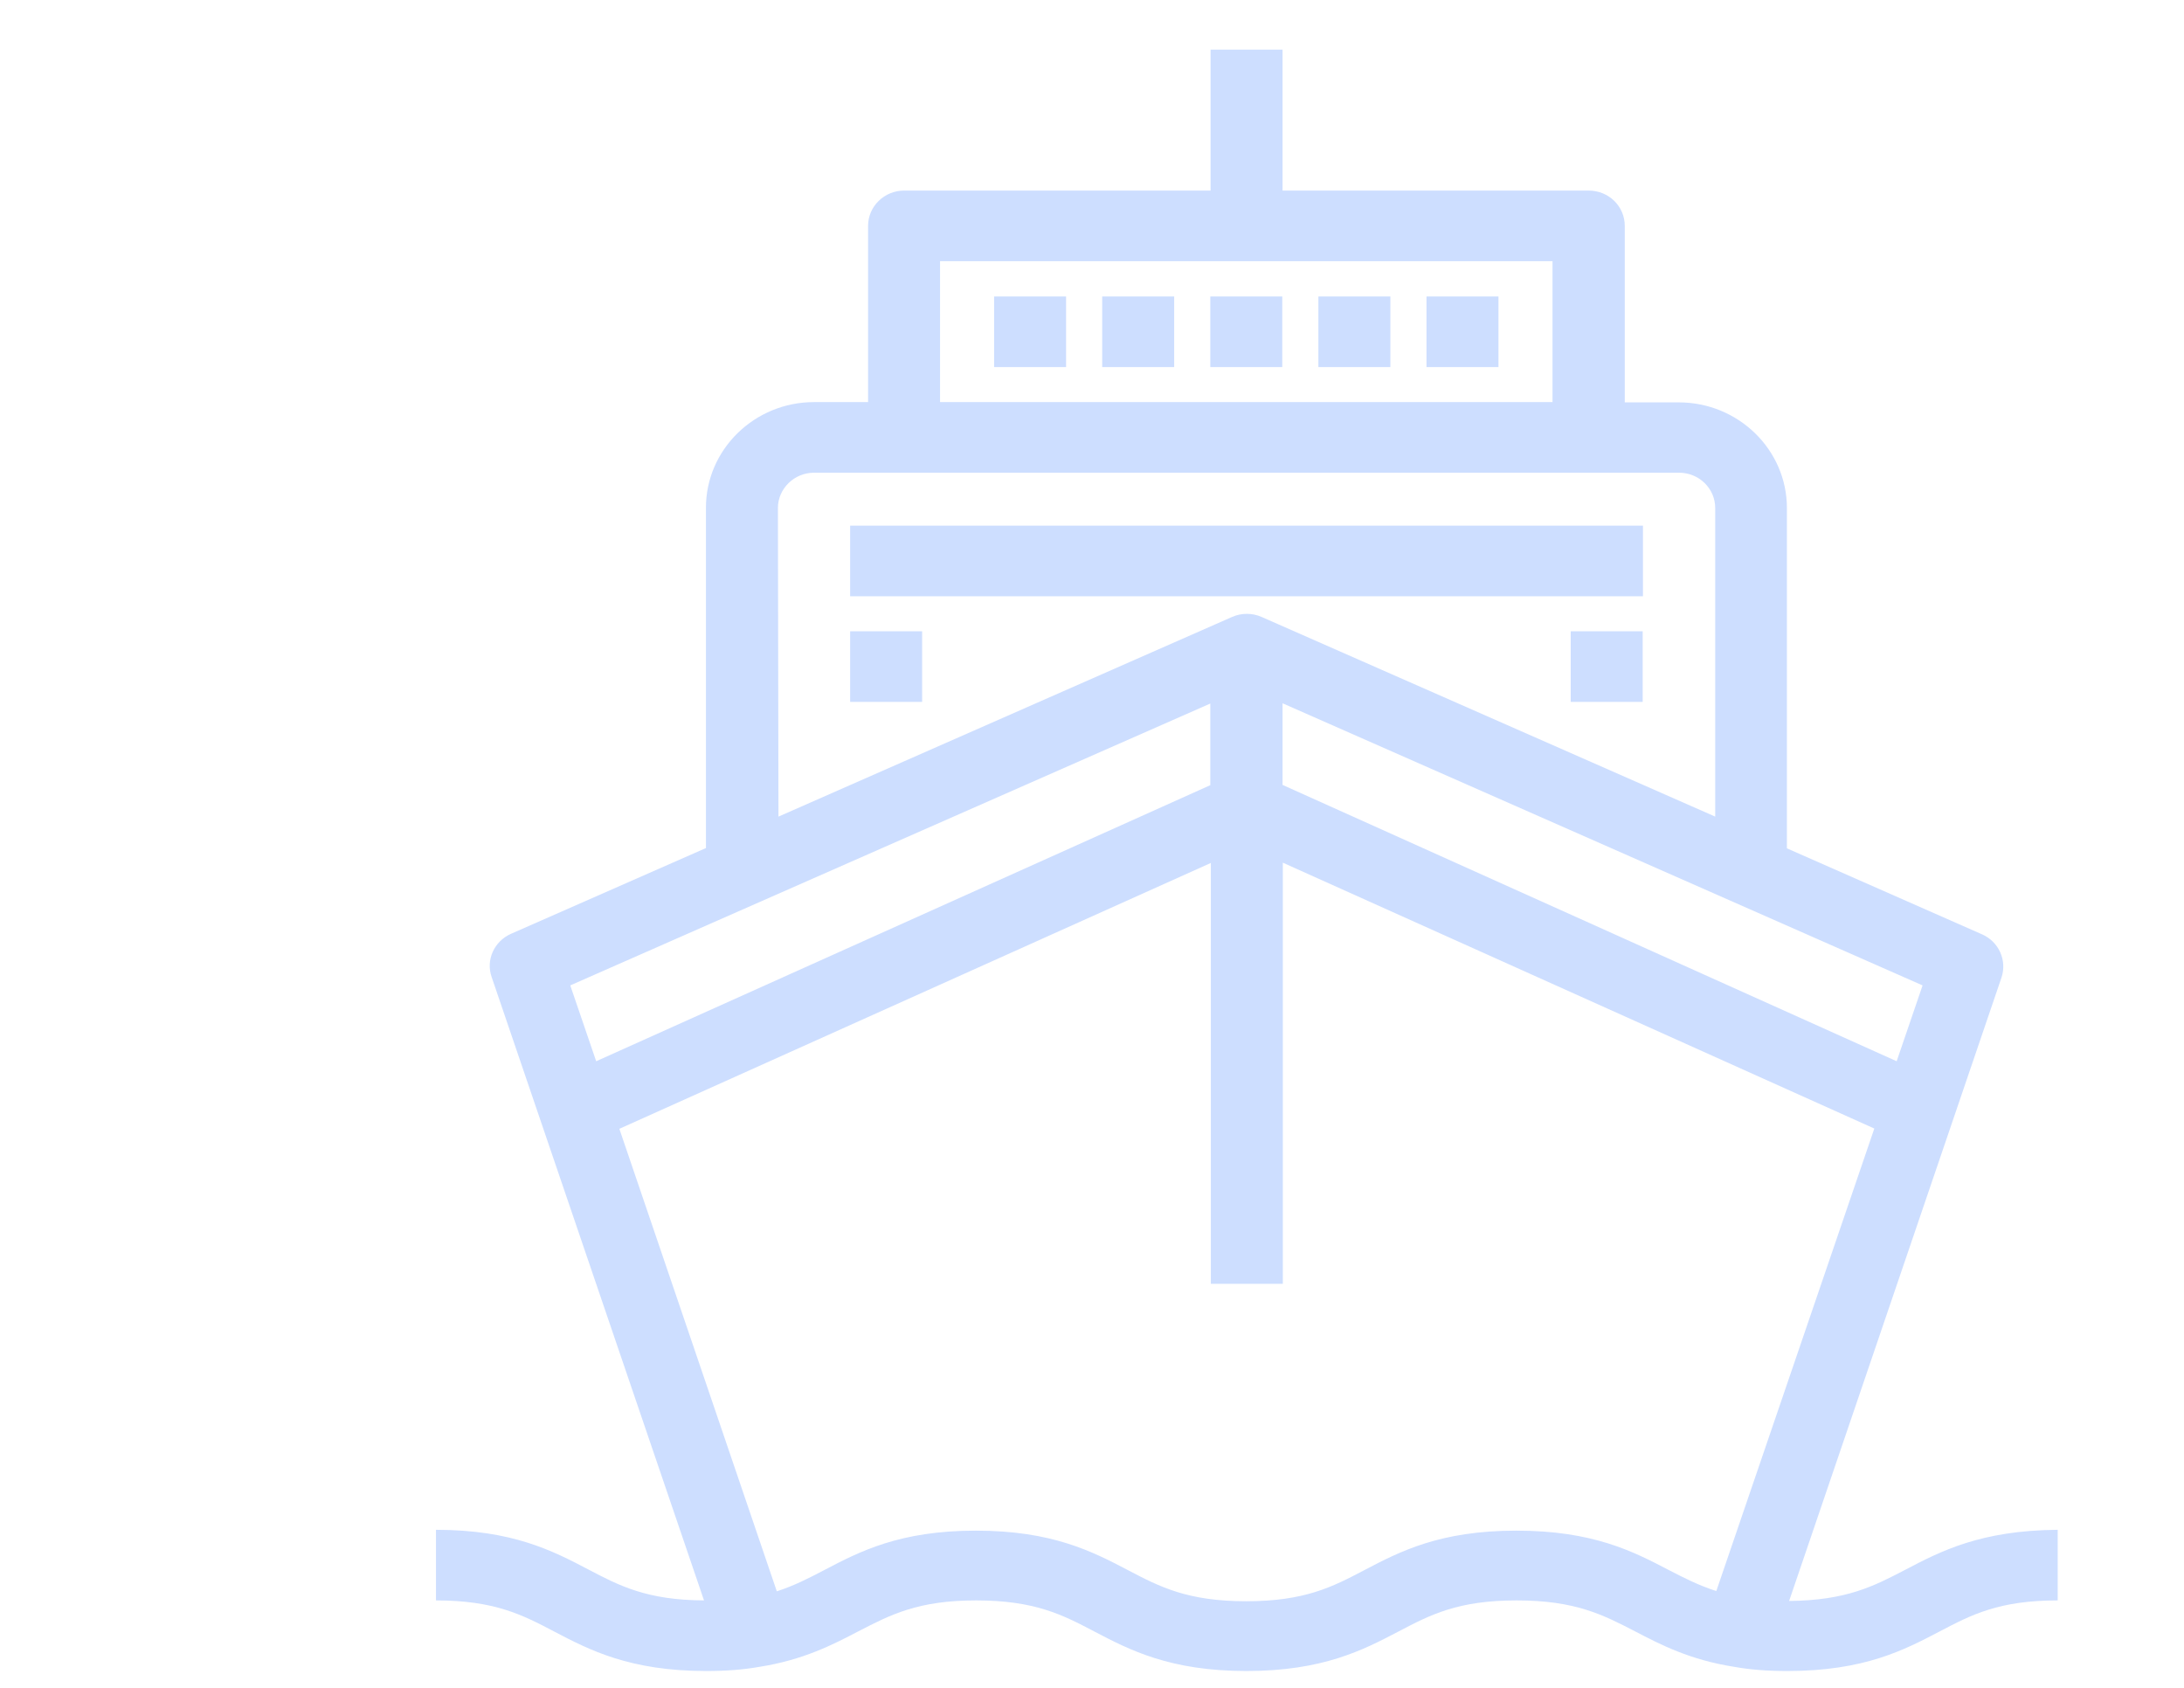 <?xml version="1.0" encoding="utf-8"?>
<!-- Generator: Adobe Illustrator 24.0.1, SVG Export Plug-In . SVG Version: 6.00 Build 0)  -->
<svg version="1.1" id="Layer_1" xmlns="http://www.w3.org/2000/svg" xmlns:xlink="http://www.w3.org/1999/xlink" x="0px" y="0px"
	 viewBox="0 0 792 612" style="enable-background:new 0 0 792 612;" xml:space="preserve">
<style type="text/css">
	.st0{fill:#CDDEFF;}
</style>
<title>aeroplane</title>
<g>
	<g>
		<g>
			<rect x="308.3" y="190.6" class="st0" width="287.5" height="25.6"/>
			<rect x="569.6" y="228.9" class="st0" width="26.1" height="25.6"/>
			<rect x="308.3" y="228.9" class="st0" width="26.1" height="25.6"/>
			<rect x="438.9" y="107.5" class="st0" width="26.1" height="25.6"/>
			<rect x="478.1" y="107.5" class="st0" width="26.1" height="25.6"/>
			<rect x="399.7" y="107.5" class="st0" width="26.1" height="25.6"/>
			<rect x="360.5" y="107.5" class="st0" width="26.1" height="25.6"/>
			<rect x="517.3" y="107.5" class="st0" width="26.1" height="25.6"/>
			<path class="st0" d="M690.9,569.2c-11.5,6-21.4,11.1-42.1,11.3l77-226c2.1-6.2-0.9-13-7-15.7L648,307.6V184.2
				c0-21.1-17.6-38.3-39.2-38.3h-19.6V81.9c0-7.1-5.8-12.8-13.1-12.8H465.1V18h-26.1v51.1H327.9c-7.2,0-13.1,5.7-13.1,12.8v63.9
				h-19.6c-21.6,0-39.2,17.2-39.2,38.3v123.4l-70.7,31.1c-6.1,2.7-9.2,9.5-7,15.7l77,226c-20.7-0.1-30.7-5.3-42.1-11.3
				c-12.8-6.7-27.4-14.3-55.1-14.3v25.6c21.2,0,31.3,5.2,42.9,11.3c12.8,6.7,27.4,14.3,55.1,14.3c7.4,0,13.6-0.5,19.2-1.5
				c16-2.5,26.6-8,36-12.9c11.6-6,21.6-11.2,42.7-11.2c21.2,0,31.3,5.2,42.9,11.3c12.8,6.7,27.4,14.3,55.1,14.3s42.3-7.6,55.1-14.3
				c11.6-6.1,21.6-11.3,42.9-11.3c21.2,0,31.3,5.2,42.9,11.2c9.4,4.9,20,10.4,36.1,12.9c5.5,1,11.8,1.5,19.2,1.5
				c27.8,0,42.3-7.6,55.1-14.3c11.6-6.1,21.6-11.3,42.9-11.3v-25.6C718.2,554.9,703.7,562.5,690.9,569.2z M697.2,357.3l-9.4,27.5
				L465.1,284.6v-29.6L697.2,357.3z M340.9,94.7h222.1v51.1H340.9V94.7z M282.1,184.2c0-7,5.9-12.8,13.1-12.8h32.7h248.3h32.7
				c7.2,0,13.1,5.7,13.1,12.8v111.9l-164.5-72.4c-3.4-1.5-7.3-1.5-10.7,0l-164.5,72.4L282.1,184.2L282.1,184.2z M206.8,357.3
				l232.1-102.2v29.6L216.2,384.8L206.8,357.3z M622.4,576.9c-6.3-2-11.6-4.7-17.4-7.7c-12.8-6.7-27.4-14.2-55.1-14.2
				c-27.8,0-42.3,7.6-55.1,14.3c-11.6,6.1-21.6,11.3-42.9,11.3c-21.2,0-31.3-5.2-42.9-11.3c-12.8-6.7-27.4-14.3-55.1-14.3
				c-27.7,0-42.2,7.6-55,14.3c-5.7,3-11,5.7-17.2,7.7l-57.1-167.7l214.5-96.4v152.6h26.1V312.8l214.5,96.4L622.4,576.9z"/>
		</g>
	</g>
</g>
</svg>
